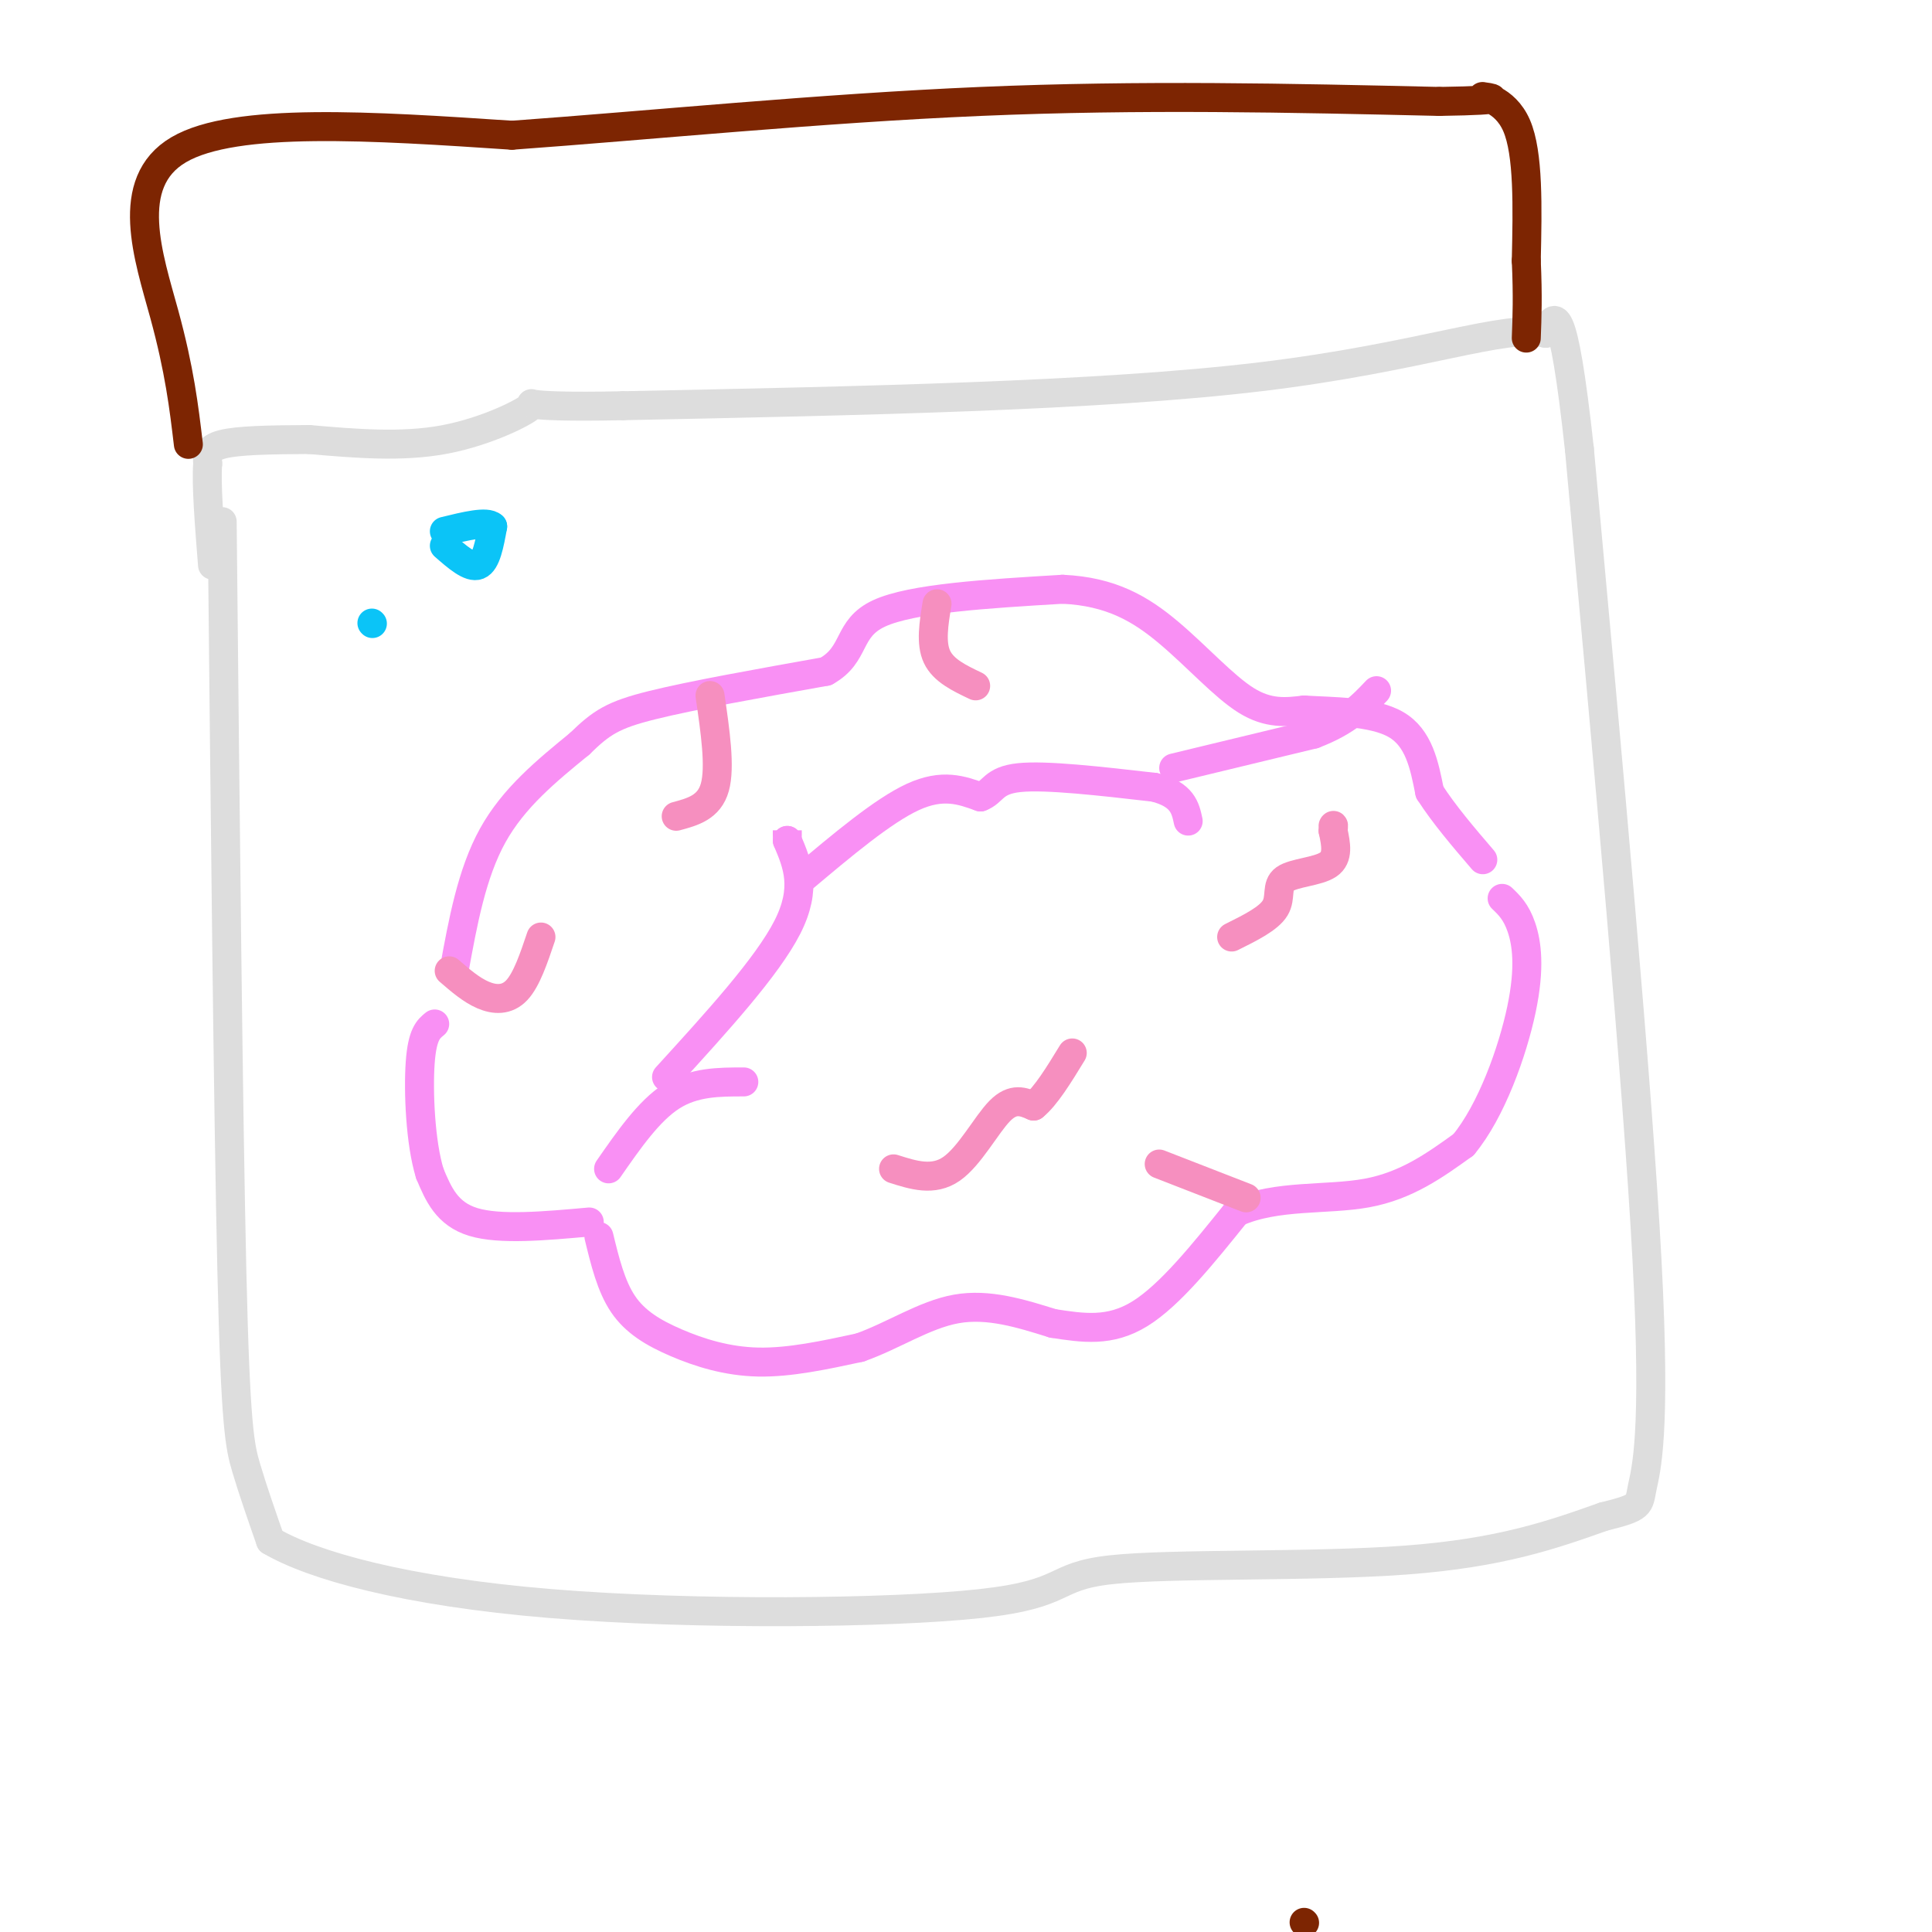 <svg viewBox='0 0 400 400' version='1.1' xmlns='http://www.w3.org/2000/svg' xmlns:xlink='http://www.w3.org/1999/xlink'><g fill='none' stroke='rgb(249,144,244)' stroke-width='6' stroke-linecap='round' stroke-linejoin='round'><path d='M124,256c1.250,5.149 2.500,10.298 5,14c2.500,3.702 6.250,5.958 11,8c4.750,2.042 10.500,3.869 17,4c6.500,0.131 13.750,-1.435 21,-3'/><path d='M178,279c6.822,-2.378 13.378,-6.822 20,-8c6.622,-1.178 13.311,0.911 20,3'/><path d='M218,274c6.222,0.956 11.778,1.844 18,-2c6.222,-3.844 13.111,-12.422 20,-21'/><path d='M256,251c8.222,-3.711 18.778,-2.489 27,-4c8.222,-1.511 14.111,-5.756 20,-10'/><path d='M303,237c5.762,-6.940 10.167,-19.292 12,-28c1.833,-8.708 1.095,-13.774 0,-17c-1.095,-3.226 -2.548,-4.613 -4,-6'/><path d='M122,253c-9.250,0.833 -18.500,1.667 -24,0c-5.500,-1.667 -7.250,-5.833 -9,-10'/><path d='M89,243c-1.978,-6.311 -2.422,-17.089 -2,-23c0.422,-5.911 1.711,-6.956 3,-8'/><path d='M94,201c1.833,-10.083 3.667,-20.167 8,-28c4.333,-7.833 11.167,-13.417 18,-19'/><path d='M120,154c4.533,-4.422 6.867,-5.978 15,-8c8.133,-2.022 22.067,-4.511 36,-7'/><path d='M171,139c6.356,-3.533 4.244,-8.867 11,-12c6.756,-3.133 22.378,-4.067 38,-5'/><path d='M220,122c10.048,0.452 16.167,4.083 22,9c5.833,4.917 11.381,11.119 16,14c4.619,2.881 8.310,2.440 12,2'/><path d='M270,147c5.778,0.356 14.222,0.244 19,3c4.778,2.756 5.889,8.378 7,14'/><path d='M296,164c3.000,4.667 7.000,9.333 11,14'/><path d='M126,242c4.167,-6.000 8.333,-12.000 13,-15c4.667,-3.000 9.833,-3.000 15,-3'/><path d='M138,223c10.417,-11.417 20.833,-22.833 25,-31c4.167,-8.167 2.083,-13.083 0,-18'/><path d='M163,174c0.000,-3.167 0.000,-2.083 0,-1'/><path d='M166,182c8.417,-7.083 16.833,-14.167 23,-17c6.167,-2.833 10.083,-1.417 14,0'/><path d='M203,165c2.711,-0.978 2.489,-3.422 8,-4c5.511,-0.578 16.756,0.711 28,2'/><path d='M239,163c5.833,1.500 6.417,4.250 7,7'/><path d='M243,159c0.000,0.000 29.000,-7.000 29,-7'/><path d='M272,152c7.000,-2.667 10.000,-5.833 13,-9'/></g>
<g fill='none' stroke='rgb(246,143,191)' stroke-width='6' stroke-linecap='round' stroke-linejoin='round'><path d='M185,242c4.111,1.311 8.222,2.622 12,0c3.778,-2.622 7.222,-9.178 10,-12c2.778,-2.822 4.889,-1.911 7,-1'/><path d='M214,229c2.500,-2.000 5.250,-6.500 8,-11'/><path d='M255,194c3.839,-1.905 7.679,-3.810 9,-6c1.321,-2.190 0.125,-4.667 2,-6c1.875,-1.333 6.821,-1.524 9,-3c2.179,-1.476 1.589,-4.238 1,-7'/><path d='M276,172c0.167,-1.333 0.083,-1.167 0,-1'/><path d='M258,248c0.000,0.000 -18.000,-7.000 -18,-7'/><path d='M93,201c2.289,1.978 4.578,3.956 7,5c2.422,1.044 4.978,1.156 7,-1c2.022,-2.156 3.511,-6.578 5,-11'/><path d='M147,144c1.083,7.417 2.167,14.833 1,19c-1.167,4.167 -4.583,5.083 -8,6'/><path d='M194,125c-0.667,4.083 -1.333,8.167 0,11c1.333,2.833 4.667,4.417 8,6'/></g>
<g fill='none' stroke='rgb(221,221,221)' stroke-width='6' stroke-linecap='round' stroke-linejoin='round'><path d='M46,108c0.622,61.222 1.244,122.444 2,155c0.756,32.556 1.644,36.444 3,41c1.356,4.556 3.178,9.778 5,15'/><path d='M56,319c8.722,5.152 28.028,10.532 58,13c29.972,2.468 70.611,2.022 89,0c18.389,-2.022 14.528,-5.621 27,-7c12.472,-1.379 41.278,-0.537 61,-2c19.722,-1.463 30.361,-5.232 41,-9'/><path d='M332,314c7.929,-1.952 7.250,-2.333 8,-6c0.750,-3.667 2.929,-10.619 1,-47c-1.929,-36.381 -7.964,-102.190 -14,-168'/><path d='M327,93c-3.500,-32.000 -5.250,-28.000 -7,-24'/><path d='M320,69c-8.333,-2.000 -25.667,5.000 -59,9c-33.333,4.000 -82.667,5.000 -132,6'/><path d='M129,84c-23.988,0.512 -17.958,-1.208 -19,0c-1.042,1.208 -9.155,5.345 -18,7c-8.845,1.655 -18.423,0.827 -28,0'/><path d='M64,91c-8.222,0.044 -14.778,0.156 -18,1c-3.222,0.844 -3.111,2.422 -3,4'/><path d='M43,96c-0.333,4.167 0.333,12.583 1,21'/></g>
<g fill='none' stroke='rgb(125,37,2)' stroke-width='6' stroke-linecap='round' stroke-linejoin='round'><path d='M39,92c-0.911,-7.689 -1.822,-15.378 -5,-27c-3.178,-11.622 -8.622,-27.178 3,-34c11.622,-6.822 40.311,-4.911 69,-3'/><path d='M106,28c28.067,-2.022 63.733,-5.578 97,-7c33.267,-1.422 64.133,-0.711 95,0'/><path d='M298,21c16.345,-0.250 9.708,-0.875 9,-1c-0.708,-0.125 4.512,0.250 7,6c2.488,5.750 2.244,16.875 2,28'/><path d='M316,54c0.333,7.333 0.167,11.667 0,16'/><path d='M270,398c0.000,0.000 0.100,0.100 0.1,0.1'/></g>
<g fill='none' stroke='rgb(11,196,247)' stroke-width='6' stroke-linecap='round' stroke-linejoin='round'><path d='M77,129c0.000,0.000 0.100,0.100 0.1,0.1'/><path d='M92,113c2.667,2.333 5.333,4.667 7,4c1.667,-0.667 2.333,-4.333 3,-8'/><path d='M102,109c-1.167,-1.167 -5.583,-0.083 -10,1'/></g>
</svg>